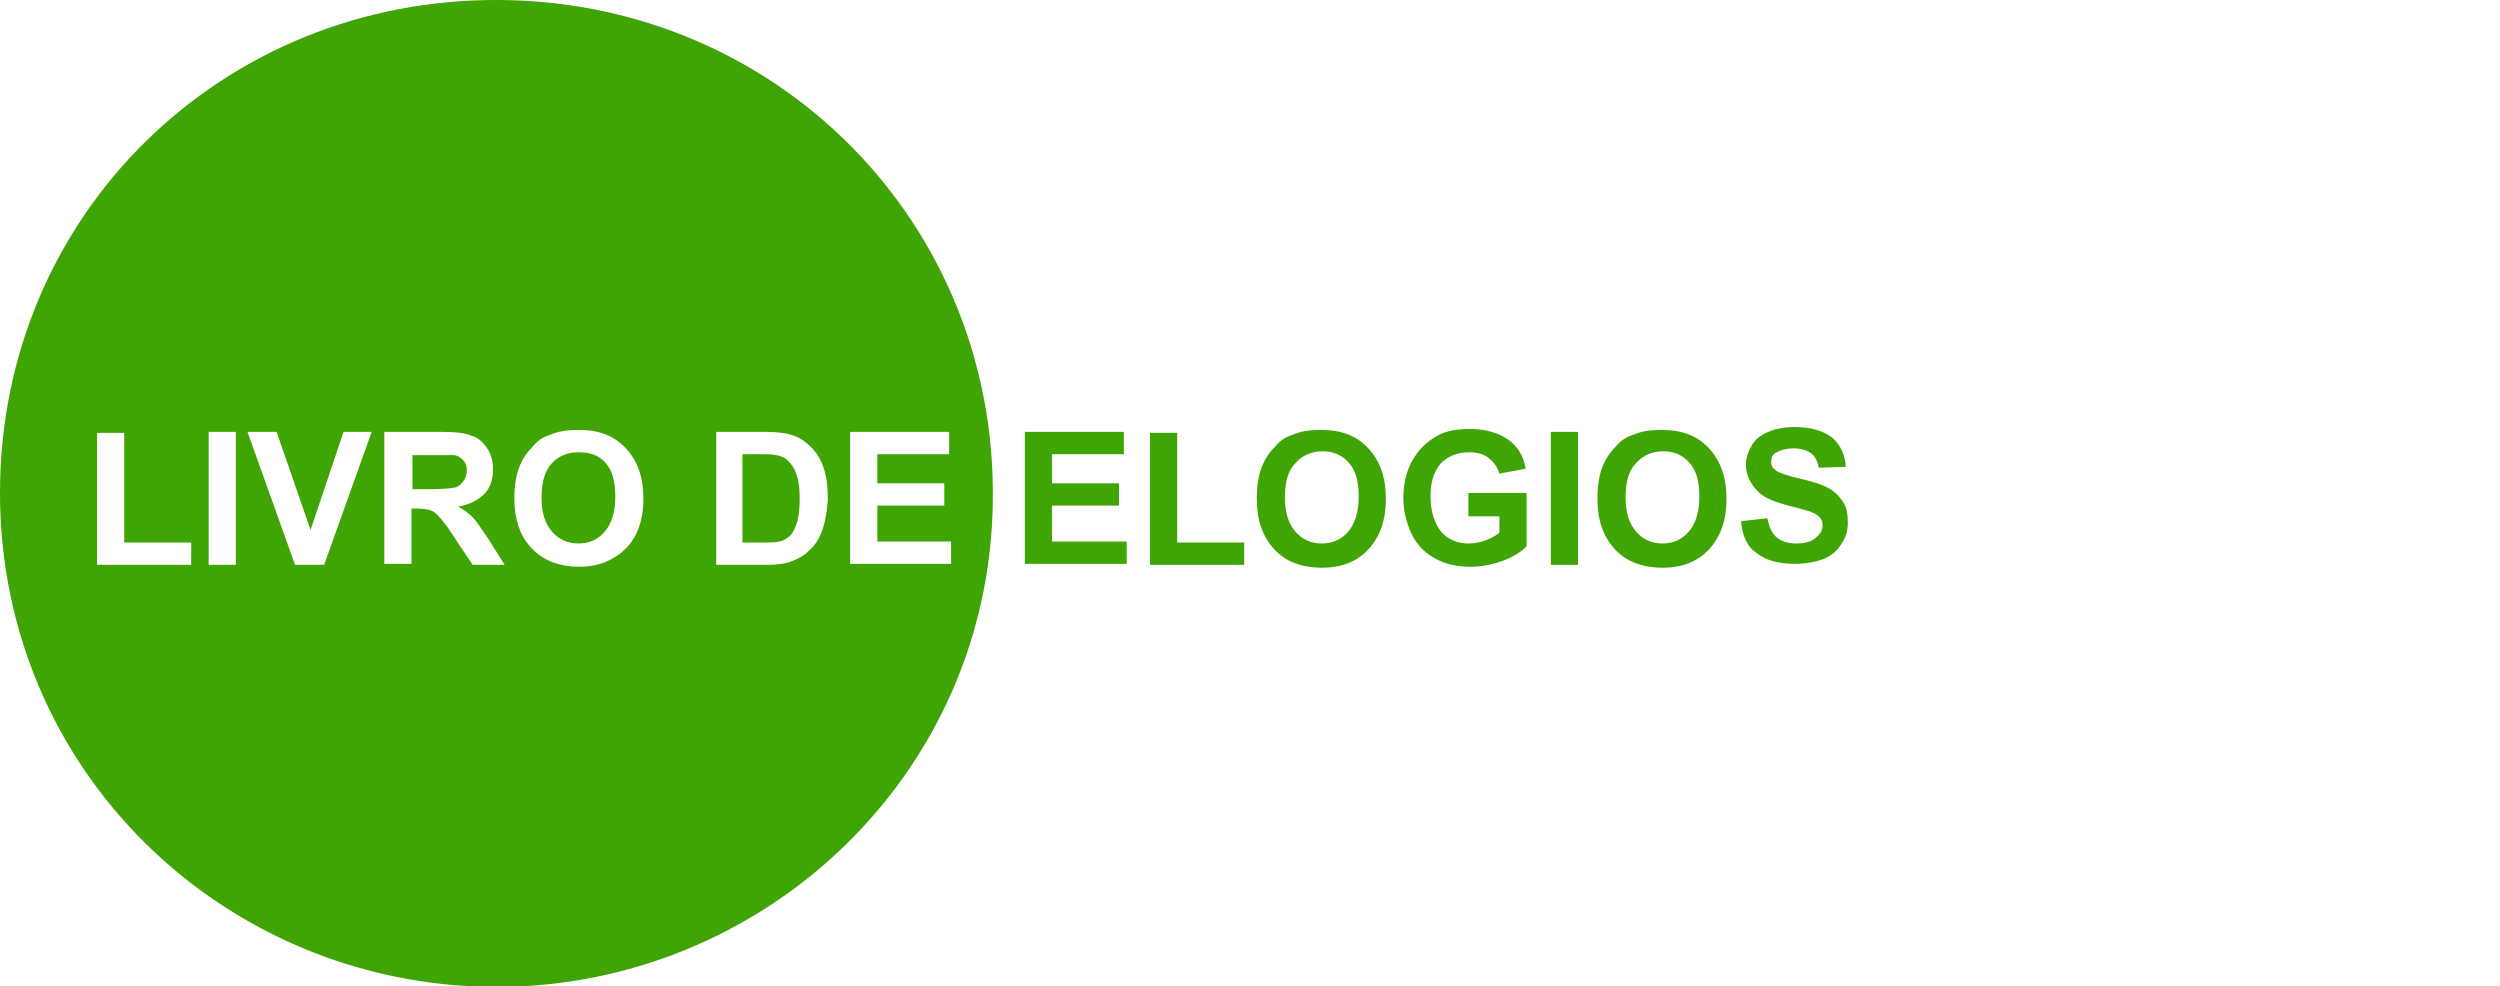 <svg xmlns:inkscape="http://www.inkscape.org/namespaces/inkscape" xmlns:sodipodi="http://sodipodi.sourceforge.net/DTD/sodipodi-0.dtd" xmlns:svg="http://www.w3.org/2000/svg" xmlns="http://www.w3.org/2000/svg" xmlns:xlink="http://www.w3.org/1999/xlink" id="svg2" x="0px" y="0px" viewBox="0 0 257.6 101.6" style="enable-background:new 0 0 257.6 101.6;" xml:space="preserve"><style type="text/css">	.st0{enable-background:new    ;}	.st1{fill:#3FA504;}</style><g class="st0">	<g>		<path class="st1" d="M81.3,47.6C81,47.2,80.5,47,80,46.9c-0.4-0.1-1.1-0.1-2.3-0.1h-1.2v9.1h2.1c0.8,0,1.3,0,1.7-0.1   c0.4-0.1,0.8-0.3,1.1-0.6s0.5-0.7,0.7-1.3c0.2-0.6,0.3-1.4,0.3-2.5c0-1.1-0.1-1.9-0.3-2.4C81.9,48.3,81.6,47.9,81.3,47.6z"></path>		<path class="st1" d="M59.6,46.6c-1.1,0-2.1,0.4-2.8,1.2c-0.7,0.8-1,2-1,3.5c0,1.6,0.4,2.7,1.1,3.5c0.7,0.8,1.6,1.2,2.7,1.2   s2-0.4,2.7-1.2c0.7-0.8,1.1-2,1.1-3.6c0-1.6-0.3-2.7-1-3.5S60.8,46.6,59.6,46.6z"></path>		<path class="st1" d="M47.8,49.5c0.2-0.3,0.3-0.6,0.3-1c0-0.5-0.1-0.8-0.4-1.1s-0.6-0.5-1-0.5c-0.2,0-0.9,0-2,0h-2.2v3.5h2   c1.3,0,2.2-0.1,2.5-0.2S47.6,49.8,47.8,49.5z"></path>		<path class="st1" d="M51.5,0C22.9-0.2,0,22.1,0,50.8c0,28.6,23,50.7,50.9,50.9c27.7,0.1,51.1-21.8,51.4-50.1   C102.7,23.1,80.2,0.2,51.5,0z M19.7,58.2H10V44.6h2.8v11.3h6.9V58.2z M24.3,58.2h-2.8V44.5h2.8V58.2z M33.4,58.2h-3l-4.9-13.7h3   L32,54.6l3.4-10.1h2.9L33.4,58.2z M48.7,58.2l-2-3c-0.7-1.1-1.2-1.7-1.5-2s-0.5-0.5-0.8-0.6s-0.8-0.2-1.4-0.2h-0.6v5.7h-2.8V44.5   h5.8c1.5,0,2.5,0.1,3.2,0.4c0.7,0.2,1.2,0.7,1.6,1.3c0.4,0.6,0.6,1.3,0.6,2.2c0,1-0.3,1.9-0.9,2.5s-1.5,1.1-2.7,1.3   c0.6,0.3,1.1,0.7,1.5,1.1c0.4,0.4,0.9,1.2,1.6,2.2l1.7,2.7H48.7z M64.5,56.5c-1.2,1.2-2.8,1.9-4.8,1.9c-2,0-3.7-0.6-4.9-1.9   c-1.2-1.2-1.8-3-1.8-5.1c0-1.4,0.2-2.6,0.6-3.5c0.3-0.7,0.7-1.3,1.3-1.9c0.5-0.6,1.1-1,1.8-1.2c0.9-0.4,1.8-0.5,3-0.5   c2,0,3.6,0.6,4.8,1.9c1.2,1.3,1.8,3,1.8,5.2C66.3,53.5,65.7,55.3,64.5,56.5z M84.8,54.4c-0.3,1-0.8,1.8-1.5,2.4   c-0.5,0.5-1.1,0.8-1.9,1.1c-0.6,0.2-1.4,0.3-2.4,0.3h-5.2V44.5h5.1c1.1,0,2,0.1,2.6,0.3c0.8,0.2,1.5,0.7,2.1,1.3   c0.6,0.6,1,1.3,1.3,2.2s0.4,2,0.4,3.2C85.2,52.6,85.1,53.5,84.8,54.4z M87.6,58.2V44.5h10.2v2.3h-7.4v3h6.9v2.3h-6.9v3.7H98v2.3   H87.6z"></path>	</g>	<path class="st1" d="M105.6,58.2V44.5h10.2v2.3h-7.4v3h6.9v2.3h-6.9v3.7h7.7v2.3H105.6z"></path>	<path class="st1" d="M118.5,58.2V44.6h2.8v11.3h6.9v2.3H118.5z"></path>	<path class="st1" d="M129.5,51.4c0-1.4,0.2-2.6,0.6-3.5c0.3-0.7,0.7-1.3,1.3-1.9c0.5-0.6,1.1-1,1.8-1.2c0.9-0.4,1.8-0.5,3-0.5  c2,0,3.6,0.6,4.8,1.9c1.2,1.3,1.8,3,1.8,5.2c0,2.2-0.6,3.9-1.8,5.2s-2.8,1.9-4.8,1.9c-2,0-3.7-0.6-4.9-1.9  C130.1,55.3,129.5,53.6,129.5,51.4z M132.4,51.3c0,1.6,0.4,2.7,1.1,3.5c0.7,0.8,1.6,1.2,2.7,1.2s2-0.4,2.7-1.2  c0.7-0.8,1.1-2,1.1-3.6c0-1.6-0.3-2.7-1-3.5s-1.6-1.2-2.7-1.2s-2.1,0.4-2.8,1.2C132.7,48.5,132.4,49.7,132.4,51.3z"></path>	<path class="st1" d="M151.3,53.1v-2.3h6v5.5c-0.6,0.6-1.4,1.1-2.5,1.5s-2.2,0.6-3.3,0.6c-1.4,0-2.7-0.3-3.7-0.9  c-1.1-0.6-1.9-1.5-2.4-2.6c-0.5-1.1-0.8-2.3-0.8-3.6c0-1.4,0.3-2.7,0.9-3.8c0.6-1.1,1.5-2,2.6-2.6c0.9-0.5,2-0.7,3.3-0.7  c1.7,0,3,0.4,4,1.1c1,0.7,1.6,1.7,1.8,3l-2.7,0.5c-0.2-0.7-0.6-1.2-1.1-1.6c-0.5-0.4-1.2-0.6-2-0.6c-1.2,0-2.2,0.4-2.9,1.1  c-0.7,0.8-1.1,1.9-1.1,3.4c0,1.6,0.4,2.8,1.1,3.7c0.7,0.8,1.7,1.2,2.8,1.2c0.6,0,1.2-0.1,1.7-0.3c0.6-0.2,1.1-0.5,1.5-0.8v-1.7  H151.3z"></path>	<path class="st1" d="M159.8,58.2V44.5h2.8v13.7H159.8z"></path>	<path class="st1" d="M164.6,51.4c0-1.4,0.2-2.6,0.6-3.5c0.3-0.7,0.7-1.3,1.3-1.9c0.5-0.6,1.1-1,1.8-1.2c0.9-0.4,1.8-0.5,3-0.5  c2,0,3.6,0.6,4.8,1.9c1.2,1.3,1.8,3,1.8,5.2c0,2.2-0.6,3.9-1.8,5.2s-2.8,1.9-4.8,1.9c-2,0-3.7-0.6-4.9-1.9  C165.2,55.3,164.6,53.6,164.6,51.4z M167.5,51.3c0,1.6,0.4,2.7,1.1,3.5c0.7,0.8,1.6,1.2,2.7,1.2s2-0.4,2.7-1.2  c0.7-0.8,1.1-2,1.1-3.6c0-1.6-0.3-2.7-1-3.5s-1.6-1.2-2.7-1.2s-2.1,0.4-2.8,1.2C167.8,48.5,167.5,49.7,167.5,51.3z"></path>	<path class="st1" d="M179.4,53.7l2.7-0.3c0.2,0.9,0.5,1.6,1,2s1.2,0.6,2,0.6c0.9,0,1.6-0.2,2-0.6c0.5-0.4,0.7-0.8,0.7-1.3  c0-0.3-0.1-0.6-0.3-0.8c-0.2-0.2-0.5-0.4-1-0.6c-0.3-0.1-1.1-0.3-2.2-0.6c-1.5-0.4-2.5-0.8-3.1-1.4c-0.8-0.8-1.3-1.7-1.3-2.8  c0-0.7,0.2-1.3,0.6-2s1-1.1,1.7-1.4c0.7-0.3,1.6-0.5,2.7-0.5c1.7,0,3,0.4,3.9,1.1c0.9,0.8,1.3,1.8,1.4,3l-2.8,0.1  c-0.1-0.7-0.4-1.2-0.8-1.5c-0.4-0.3-1-0.5-1.8-0.5c-0.8,0-1.4,0.2-1.9,0.5c-0.3,0.2-0.4,0.5-0.4,0.9c0,0.3,0.1,0.6,0.4,0.8  c0.3,0.3,1.2,0.6,2.5,0.9c1.3,0.3,2.3,0.6,3,1c0.6,0.3,1.1,0.8,1.5,1.4c0.4,0.6,0.5,1.3,0.5,2.2c0,0.8-0.2,1.5-0.7,2.2  c-0.4,0.7-1.1,1.2-1.8,1.5c-0.8,0.3-1.8,0.5-3,0.5c-1.7,0-3.1-0.4-4-1.2C180.1,56.4,179.5,55.2,179.4,53.7z"></path></g></svg>